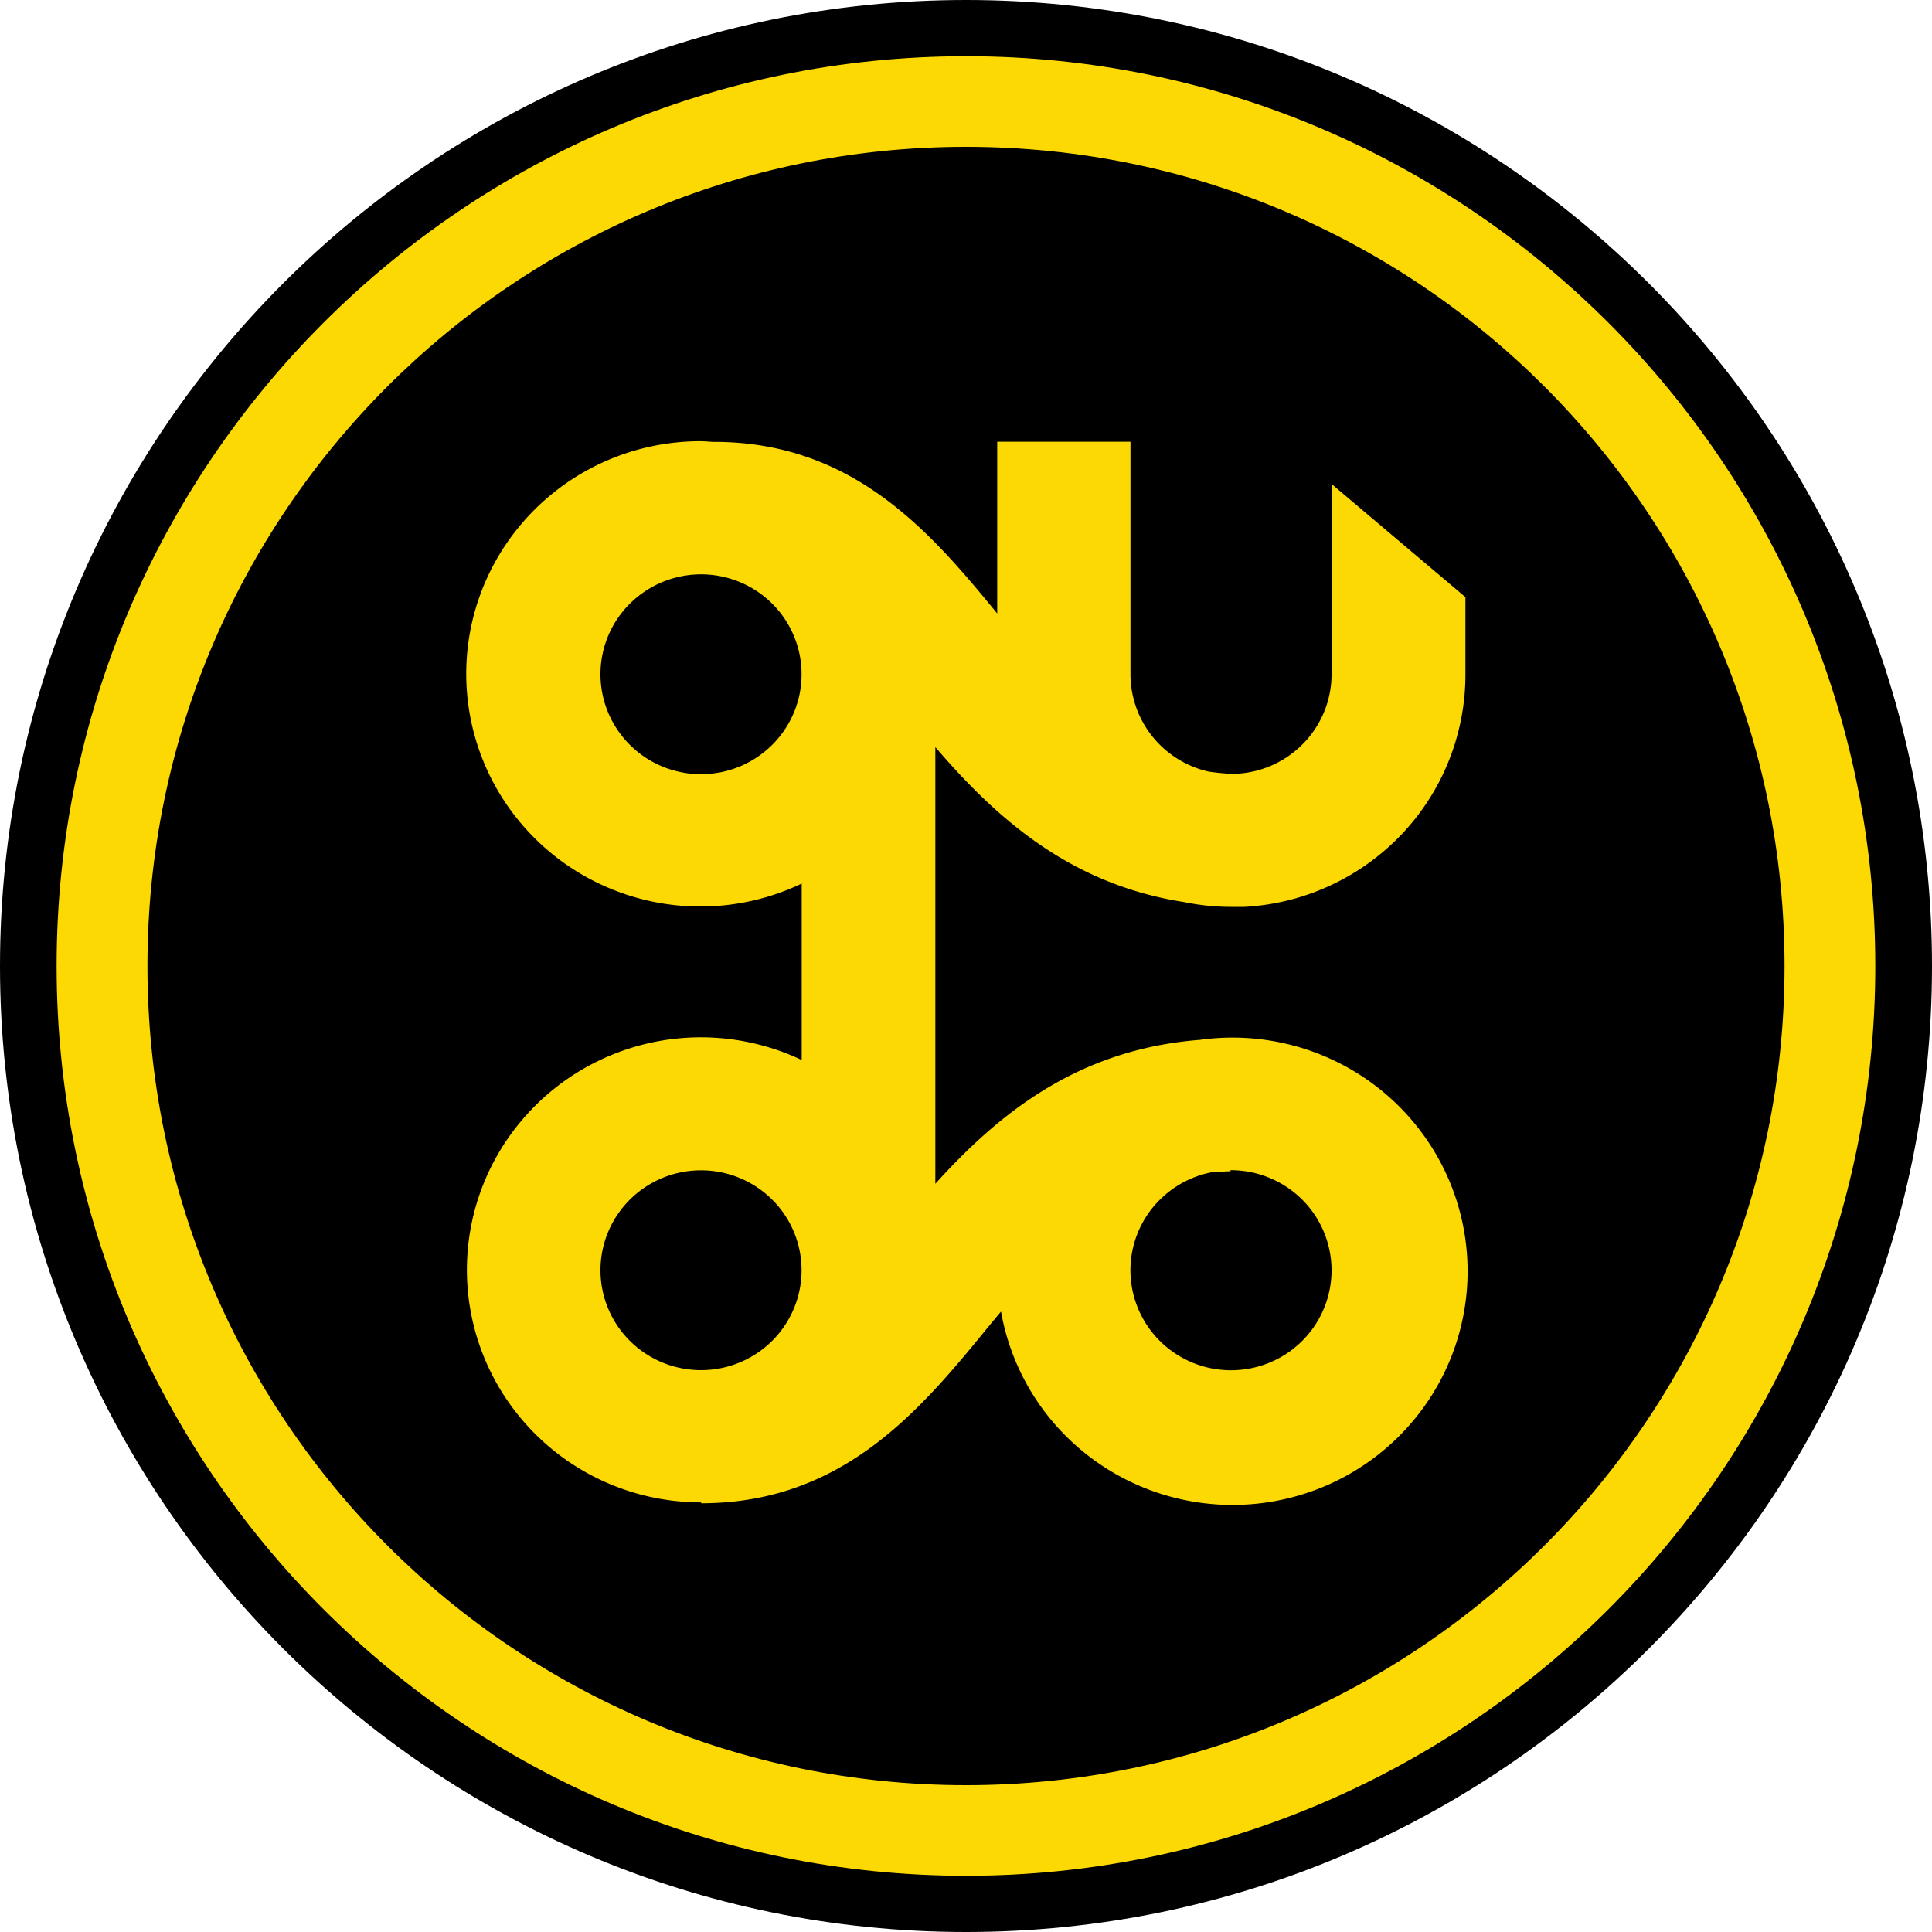 <svg width="72" height="72" viewBox="0 0 72 72" fill="none" xmlns="http://www.w3.org/2000/svg">
    <path d="M36 72C16.155 72 0 55.853 0 36S16.15 0 36 0s36 16.147 36 36-16.15 36-36 36z" fill="#000"/>
    <path d="M36 2.095C17.311 2.095 2.11 17.307 2.11 36S17.311 69.905 36 69.905 69.887 54.693 69.887 36 54.687 2.095 36 2.095z" fill="#FCD902"/>
    <path d="M66.505 36c0 16.852-13.66 30.528-30.505 30.528S5.495 52.87 5.495 36C5.495 19.13 19.155 5.472 36 5.472S66.505 19.148 66.505 36z" fill="#000"/>
    <path d="M49.623 18.035v7.092c0 .96-.374 1.88-1.043 2.572a3.747 3.747 0 0 1-2.544 1.139c-.34 0-.67-.038-.982-.08a3.75 3.75 0 0 1-2.103-1.306 3.71 3.71 0 0 1-.822-2.325v-8.665h-4.966v6.401c-2.5-3.057-5.373-6.396-10.56-6.396-.157 0-.313-.024-.473-.024a8.767 8.767 0 0 0-3.79.847 8.713 8.713 0 0 0-3.044 2.399 8.621 8.621 0 0 0-.026 10.817 8.713 8.713 0 0 0 3.033 2.412 8.765 8.765 0 0 0 7.574.01v6.576a8.762 8.762 0 0 0-7.56.023 8.71 8.71 0 0 0-3.025 2.41 8.614 8.614 0 0 0 .022 10.8 8.71 8.71 0 0 0 3.035 2.399 8.76 8.76 0 0 0 3.78.853v.033c5.34 0 8.232-3.546 10.783-6.674l.393-.47a8.688 8.688 0 0 0 2.267 4.485 8.773 8.773 0 0 0 4.381 2.496 8.81 8.81 0 0 0 5.04-.323 8.755 8.755 0 0 0 4.022-3.034 8.668 8.668 0 0 0 .432-9.603 8.741 8.741 0 0 0-3.734-3.378 8.806 8.806 0 0 0-4.99-.769c-4.626.357-7.56 2.818-9.866 5.364V27.842c2.188 2.546 4.947 5.11 9.28 5.777.577.119 1.164.179 1.753.178h.477a8.74 8.74 0 0 0 5.855-2.691 8.638 8.638 0 0 0 2.39-5.955v-2.898l-4.99-4.218zm0 29.303c0 .708-.202 1.401-.583 1.999a3.739 3.739 0 0 1-1.571 1.376 3.767 3.767 0 0 1-3.989-.507 3.723 3.723 0 0 1-1.172-1.725 3.703 3.703 0 0 1 1.017-3.867 3.755 3.755 0 0 1 1.87-.935c.218 0 .435-.028.662-.028v-.042a3.774 3.774 0 0 1 2.662 1.087 3.726 3.726 0 0 1 1.104 2.642zM26.125 28.852a3.763 3.763 0 0 1-2.082-.628 3.73 3.73 0 0 1-1.38-1.672 3.704 3.704 0 0 1 .813-4.058 3.767 3.767 0 0 1 4.083-.807c.685.281 1.27.758 1.682 1.371a3.709 3.709 0 0 1-.466 4.703 3.748 3.748 0 0 1-2.65 1.09zm-3.747 18.486c0-.988.395-1.935 1.098-2.634a3.758 3.758 0 0 1 2.65-1.09c.993 0 1.946.392 2.649 1.09a3.713 3.713 0 0 1 1.097 2.634c0 .988-.395 1.935-1.097 2.633a3.759 3.759 0 0 1-2.65 1.091 3.759 3.759 0 0 1-2.65-1.09 3.714 3.714 0 0 1-1.097-2.634z" fill="#FCD902"/>
</svg>
